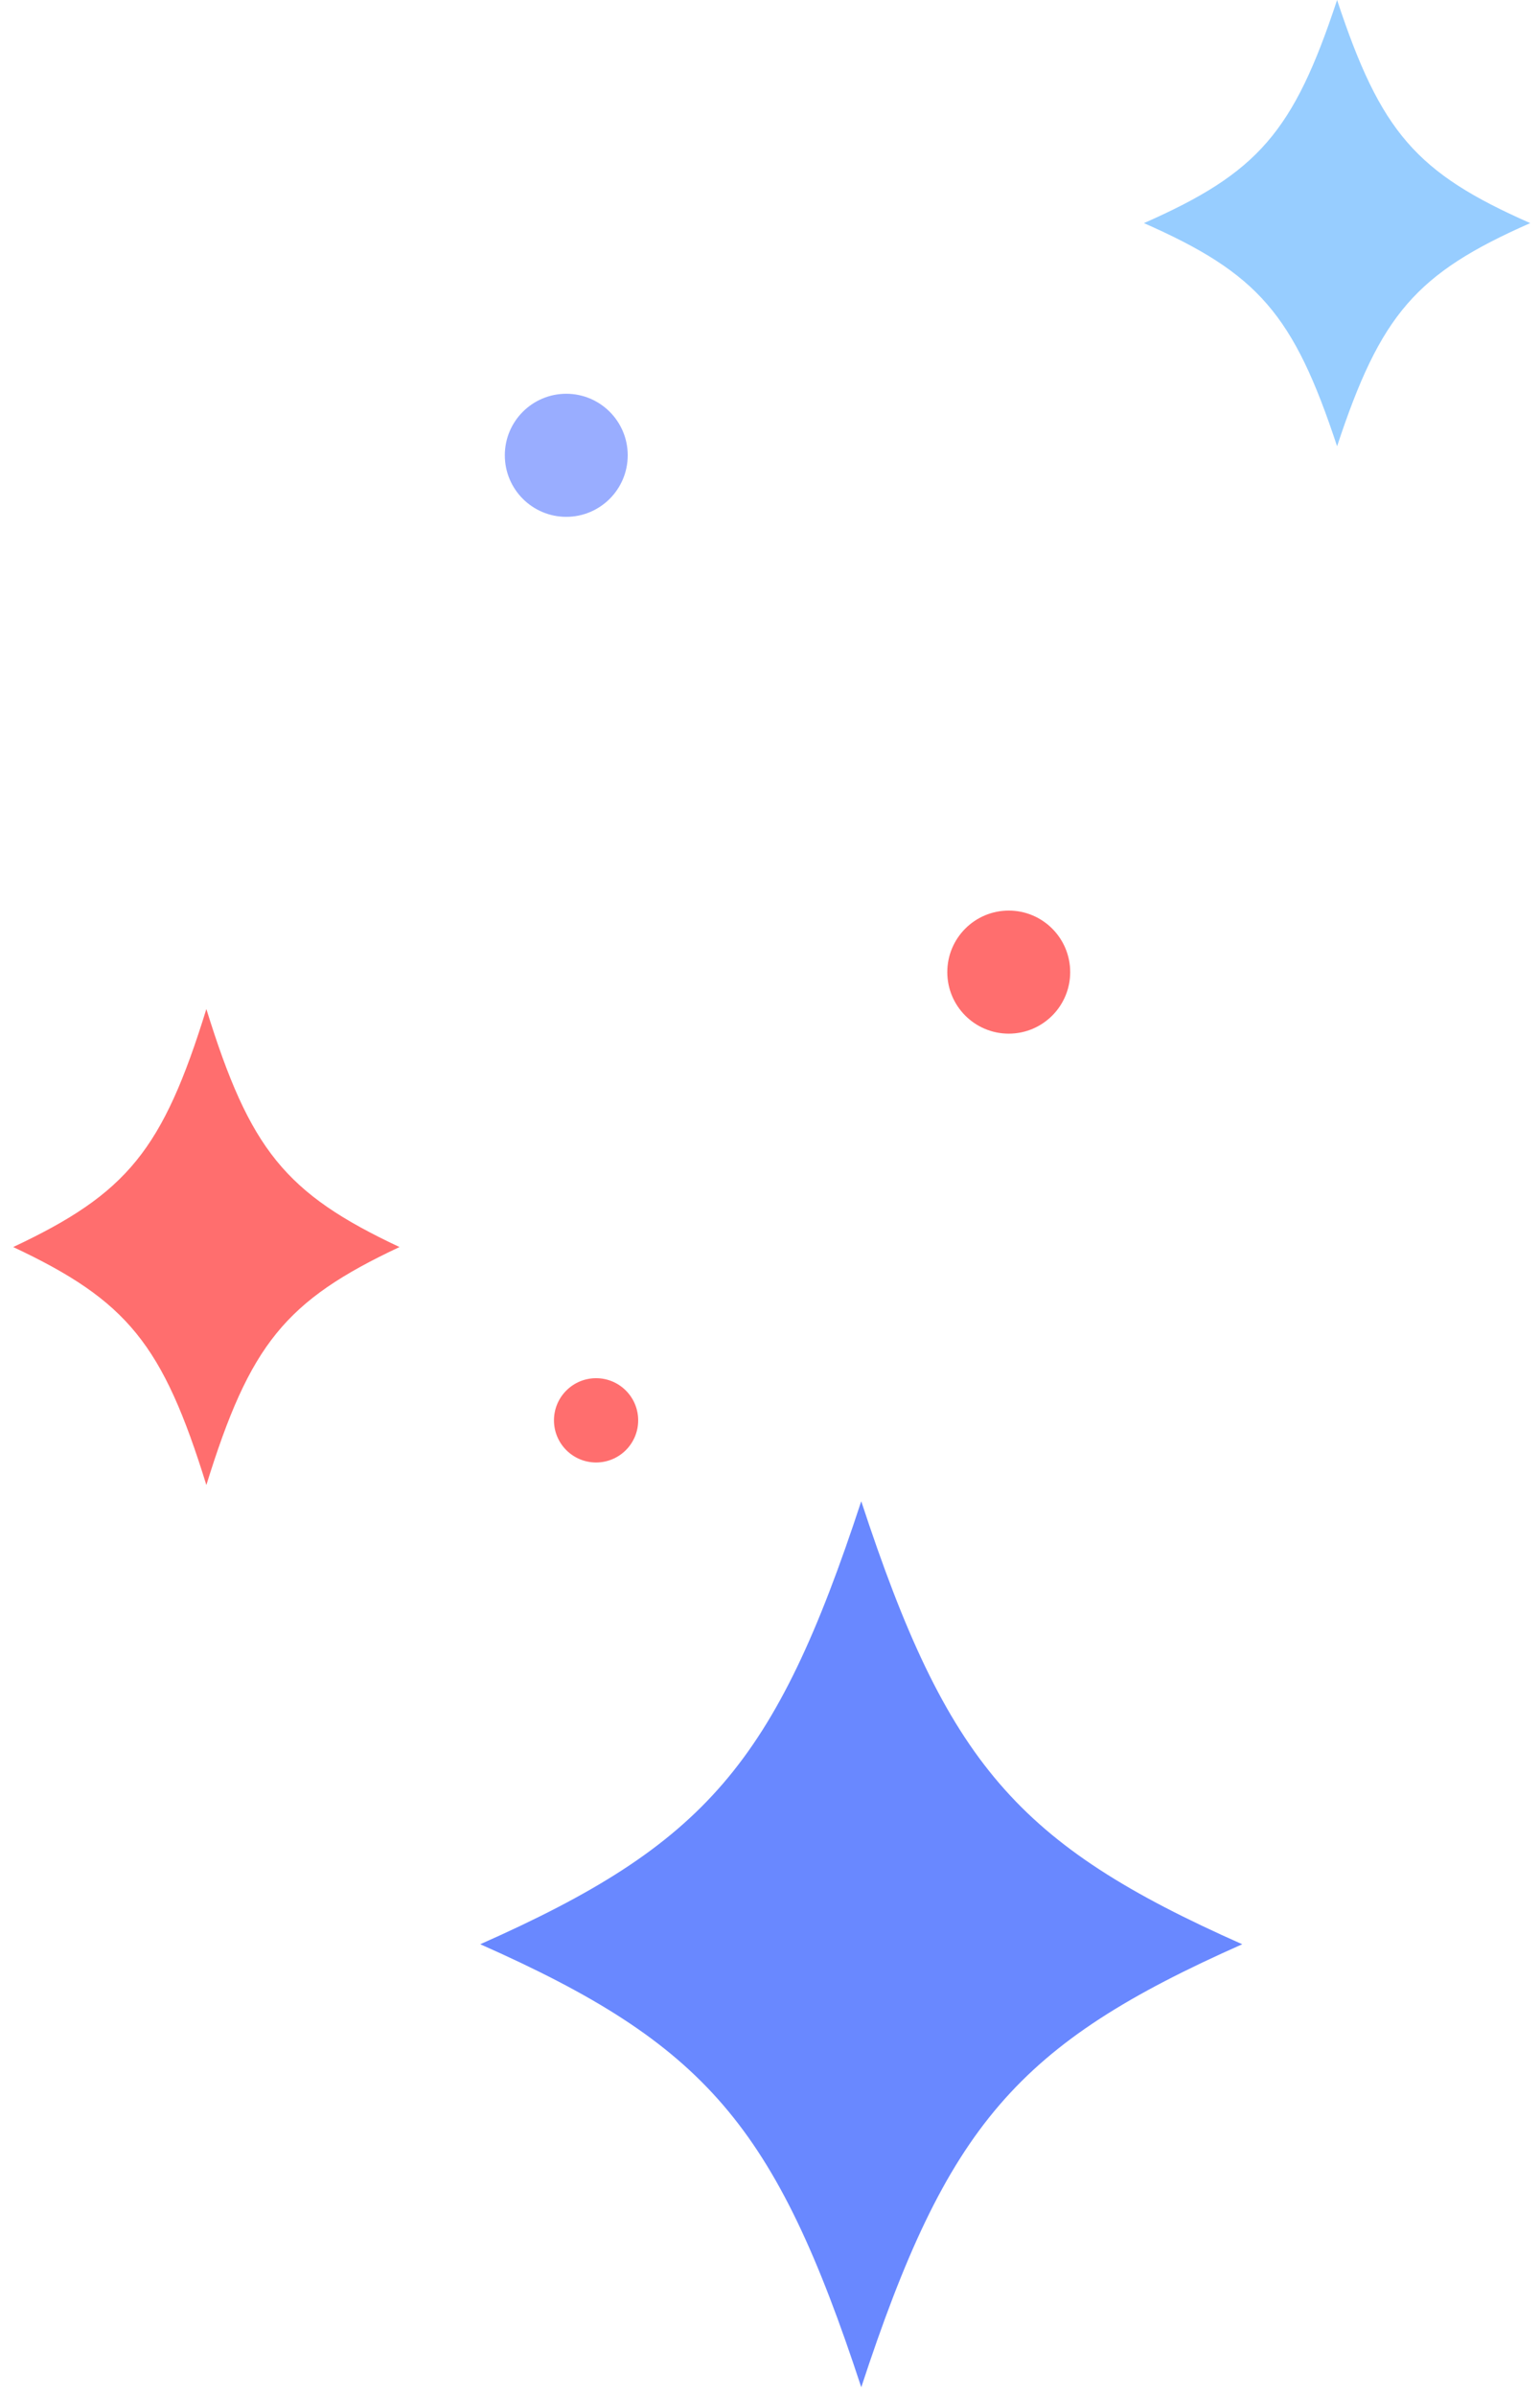 <svg width="72" height="112" viewBox="0 0 72 112" fill="none" xmlns="http://www.w3.org/2000/svg">
<path d="M58.08 90.885C47.543 95.556 44.286 99.343 40.267 111.594C36.247 99.343 32.99 95.556 22.453 90.885C32.99 86.215 36.247 82.428 40.266 70.177C44.284 82.427 47.541 86.213 58.078 90.885H58.08Z" fill="#6988FF"/>
<path d="M71.543 10.43C66.201 12.783 64.55 14.691 62.513 20.861C60.475 14.691 58.824 12.783 53.482 10.43C58.824 8.078 60.475 6.169 62.513 0C64.55 6.169 66.201 8.078 71.543 10.43Z" fill="#97CDFF"/>
<path d="M18.678 58.294C13.336 60.804 11.685 62.839 9.648 69.42C7.61 62.839 5.959 60.804 0.617 58.294C5.959 55.785 7.61 53.749 9.648 47.168C11.685 53.749 13.336 55.785 18.678 58.294Z" fill="#FF6E6E"/>
<path d="M27.869 68.365C28.956 68.365 29.837 67.483 29.837 66.395C29.837 65.307 28.956 64.425 27.869 64.425C26.782 64.425 25.9 65.307 25.9 66.395C25.9 67.483 26.782 68.365 27.869 68.365Z" fill="#FF6E6E"/>
<path d="M26.475 24.16C28.061 24.16 29.348 22.872 29.348 21.283C29.348 19.695 28.061 18.407 26.475 18.407C24.888 18.407 23.602 19.695 23.602 21.283C23.602 22.872 24.888 24.16 26.475 24.16Z" fill="#99ADFF"/>
<path d="M47.162 48.319C48.749 48.319 50.035 47.031 50.035 45.443C50.035 43.854 48.749 42.566 47.162 42.566C45.575 42.566 44.289 43.854 44.289 45.443C44.289 47.031 45.575 48.319 47.162 48.319Z" fill="#FF6E6E"/>
</svg>
